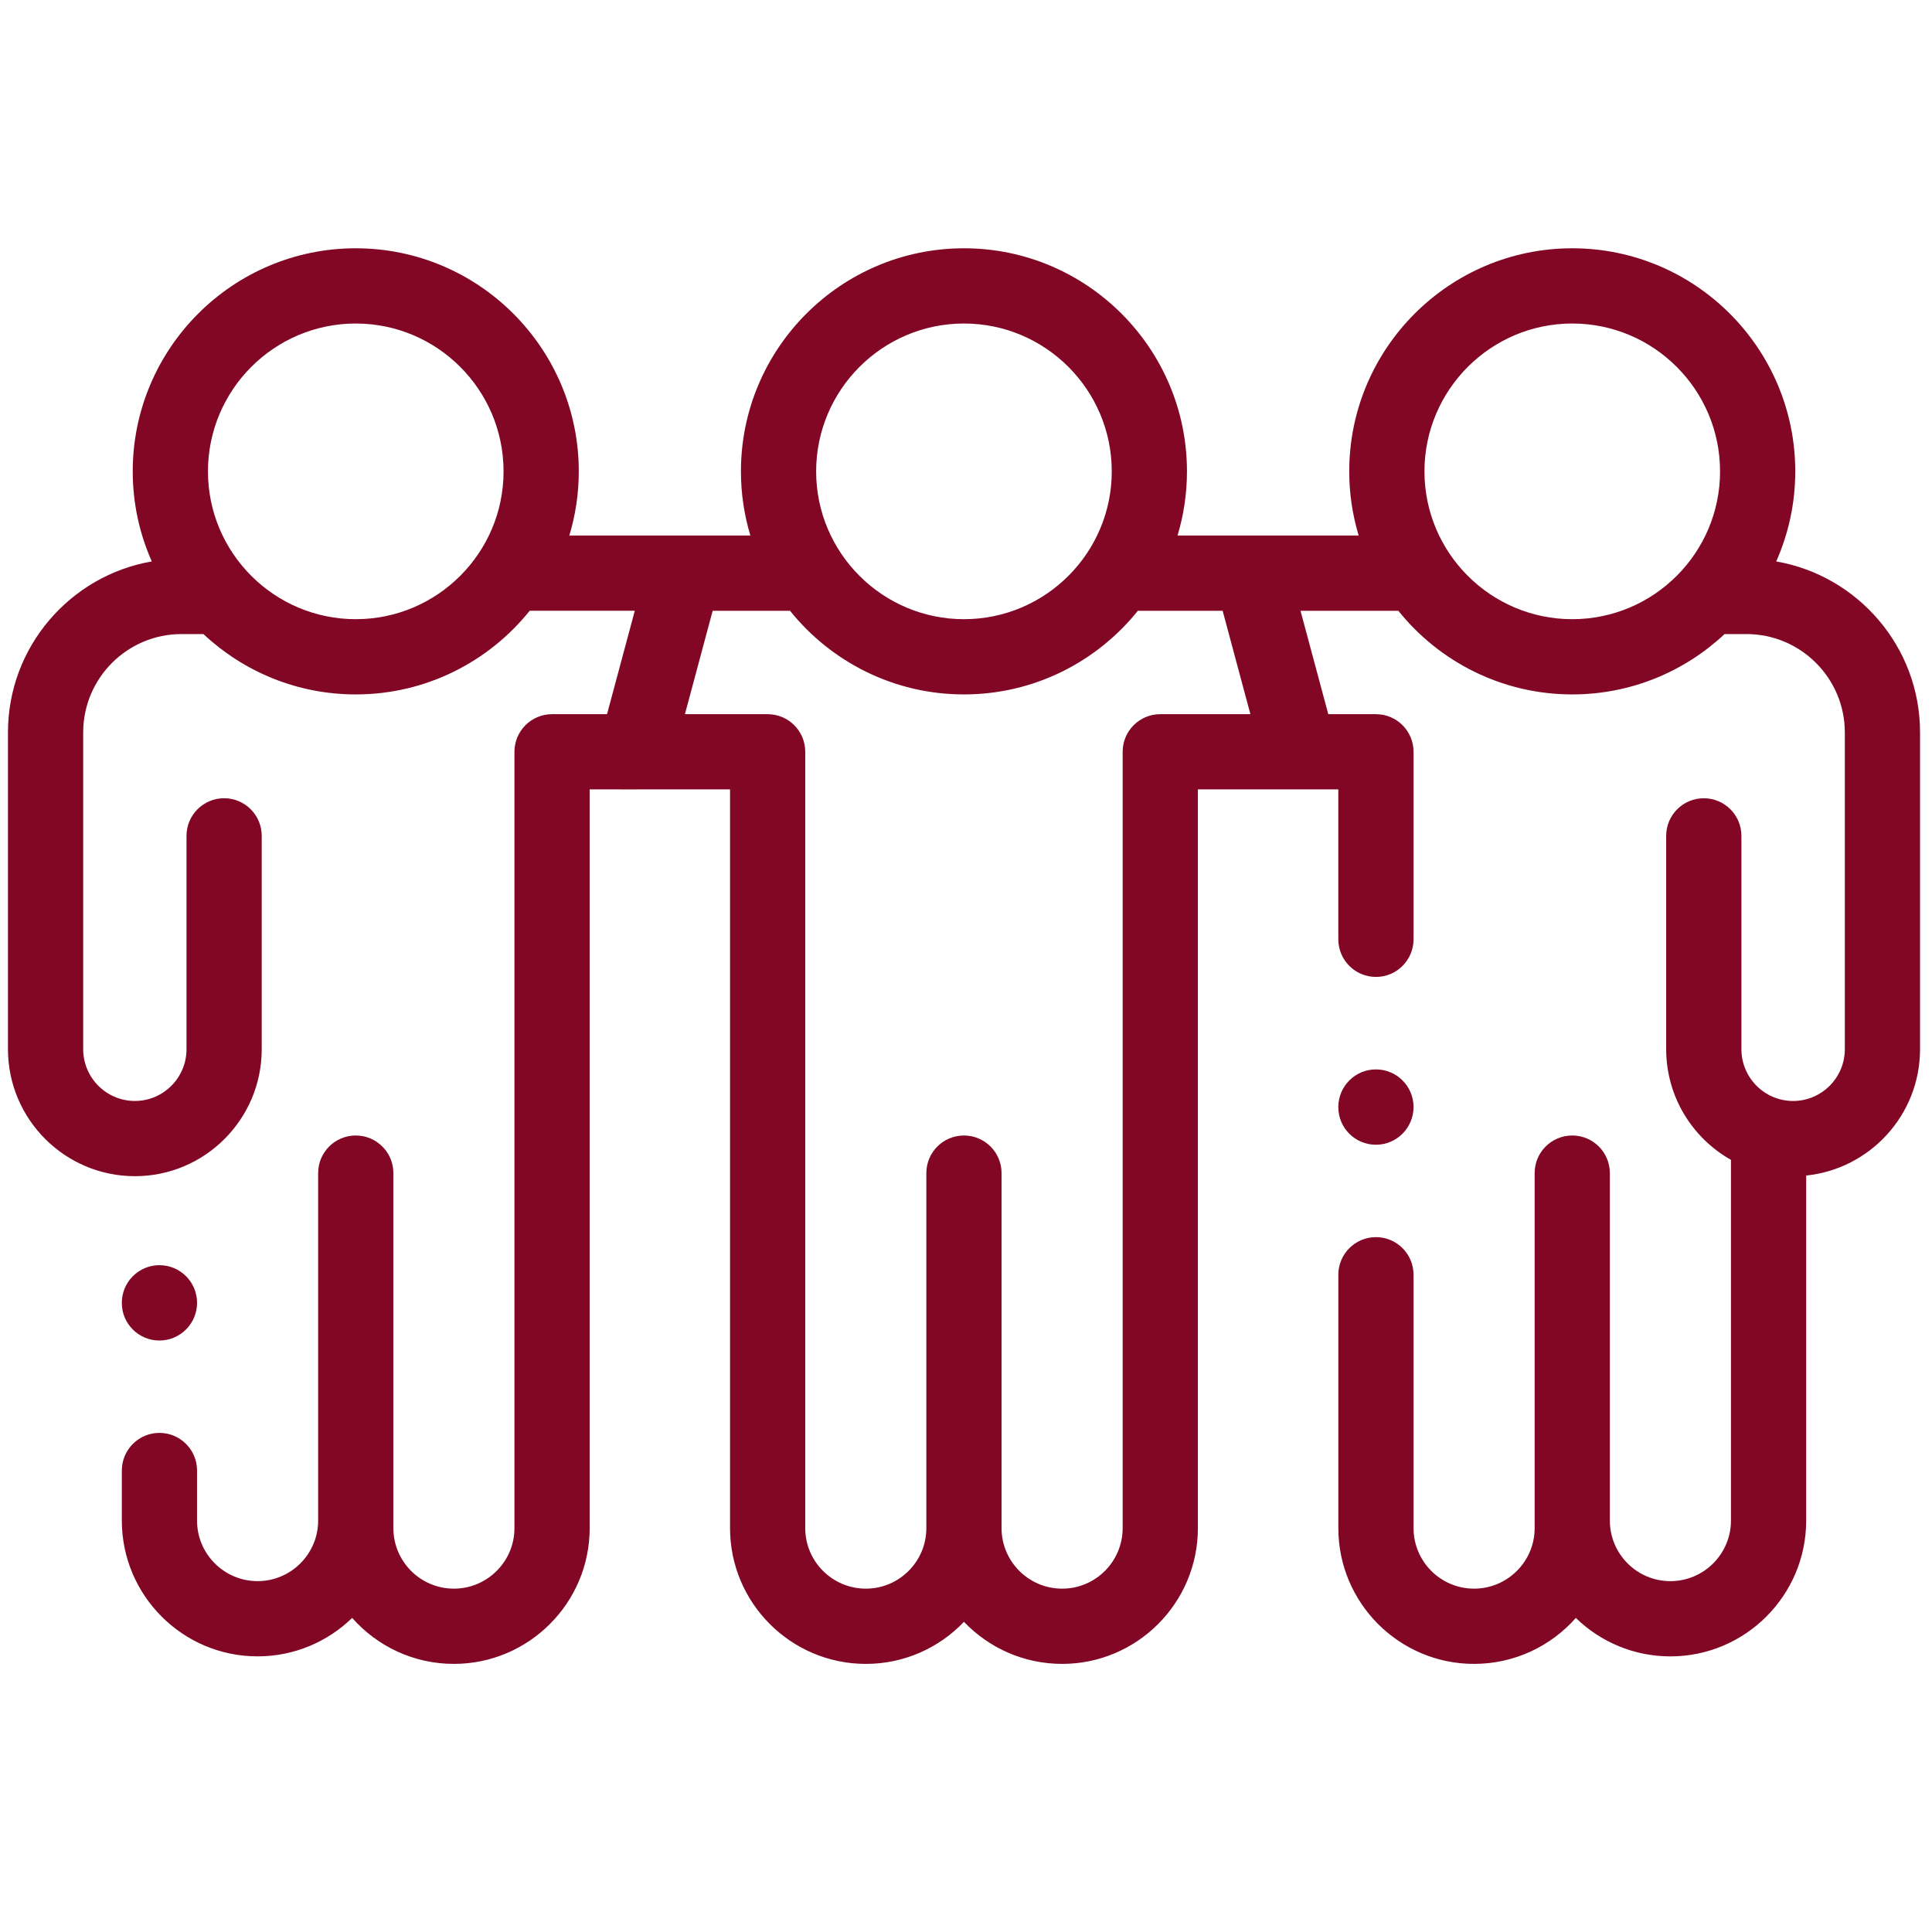 <svg width="97" height="96" viewBox="0 0 97 96" fill="none" xmlns="http://www.w3.org/2000/svg">
<g clip-path="url(#clip0_3517_18189)">
<g clip-path="url(#clip1_3517_18189)">
<path d="M89.179 28.187C89.792 26.803 90.135 25.275 90.135 23.667C90.135 17.49 85.112 12.465 78.938 12.465C72.764 12.465 67.741 17.49 67.741 23.667C67.741 24.786 67.908 25.866 68.215 26.887H59.12C59.427 25.866 59.594 24.786 59.594 23.667C59.594 17.49 54.571 12.465 48.397 12.465C42.223 12.465 37.2 17.49 37.2 23.667C37.2 24.786 37.367 25.866 37.674 26.887H28.584C28.892 25.866 29.059 24.786 29.059 23.667C29.059 17.49 24.036 12.465 17.861 12.465C11.687 12.465 6.664 17.49 6.664 23.667C6.664 25.275 7.007 26.803 7.621 28.186C3.525 28.896 0.4 32.474 0.4 36.77V52.675C0.4 56.191 3.259 59.05 6.773 59.05C10.284 59.05 13.14 56.191 13.14 52.675V41.964C13.14 40.921 12.295 40.075 11.252 40.075C10.209 40.075 9.364 40.921 9.364 41.964V52.675C9.364 54.108 8.201 55.273 6.773 55.273C5.341 55.273 4.177 54.108 4.177 52.675V36.77C4.177 34.048 6.39 31.833 9.111 31.833H10.213C12.216 33.71 14.906 34.863 17.862 34.863C21.39 34.863 24.54 33.221 26.594 30.663H31.871L30.477 35.855H27.718C26.675 35.855 25.829 36.7 25.829 37.743V76.719C25.829 78.395 24.464 79.758 22.787 79.758C21.112 79.758 19.75 78.395 19.75 76.719V58.895C19.75 57.852 18.904 57.007 17.861 57.007C16.819 57.007 15.973 57.852 15.973 58.895V76.341C15.973 78.017 14.608 79.38 12.931 79.38C11.256 79.38 9.893 78.017 9.893 76.341V73.827C9.893 72.784 9.048 71.938 8.005 71.938C6.962 71.938 6.117 72.784 6.117 73.827V76.341C6.117 80.099 9.173 83.157 12.931 83.157C14.775 83.157 16.452 82.421 17.681 81.227C18.93 82.641 20.756 83.535 22.787 83.535C26.547 83.535 29.606 80.477 29.606 76.718V39.631C29.606 39.631 31.925 39.632 31.927 39.632C31.93 39.632 31.932 39.631 31.935 39.631H36.653V76.719C36.653 80.477 39.712 83.535 43.471 83.535C45.407 83.535 47.156 82.724 48.398 81.423C49.64 82.724 51.391 83.535 53.328 83.535C57.085 83.535 60.142 80.477 60.142 76.719V39.631H65.231C65.234 39.631 65.236 39.632 65.239 39.632C65.241 39.632 65.243 39.631 65.245 39.631H67.193V47.157C67.193 48.2 68.039 49.046 69.082 49.046C70.125 49.046 70.97 48.2 70.97 47.157V38.721V37.743C70.97 36.7 70.125 35.855 69.082 35.855H66.689L65.295 30.664H70.206C72.26 33.221 75.41 34.863 78.938 34.863C81.893 34.863 84.583 33.71 86.586 31.833H87.684C90.407 31.833 92.623 34.048 92.623 36.771V52.675C92.623 54.108 91.458 55.274 90.027 55.274C88.595 55.274 87.431 54.108 87.431 52.675V41.964C87.431 40.921 86.585 40.076 85.542 40.076C84.499 40.076 83.654 40.921 83.654 41.964V52.675C83.654 55.057 84.967 57.136 86.906 58.23V76.341C86.906 78.018 85.541 79.381 83.864 79.381C82.189 79.381 80.826 78.018 80.826 76.341V58.895C80.826 57.852 79.981 57.007 78.938 57.007C77.895 57.007 77.05 57.852 77.05 58.895V76.719C77.05 78.395 75.685 79.758 74.007 79.758C72.333 79.758 70.97 78.395 70.97 76.719V63.999C70.97 62.956 70.125 62.11 69.082 62.11C68.039 62.11 67.194 62.956 67.194 63.999V76.719C67.194 80.478 70.25 83.535 74.007 83.535C76.04 83.535 77.867 82.642 79.118 81.228C80.345 82.422 82.02 83.158 83.864 83.158C87.624 83.158 90.683 80.1 90.683 76.341V59.017C93.89 58.687 96.4 55.969 96.4 52.675V36.77C96.4 32.475 93.275 28.898 89.179 28.187ZM17.862 31.086C13.77 31.086 10.441 27.758 10.441 23.667C10.441 19.573 13.77 16.242 17.862 16.242C21.953 16.242 25.282 19.572 25.282 23.667C25.282 27.758 21.953 31.086 17.862 31.086ZM48.397 16.242C52.489 16.242 55.818 19.572 55.818 23.667C55.818 27.758 52.489 31.086 48.397 31.086C44.306 31.086 40.976 27.758 40.976 23.667C40.977 19.573 44.306 16.242 48.397 16.242ZM58.253 35.855C57.211 35.855 56.365 36.7 56.365 37.743V76.719C56.365 78.395 55.003 79.758 53.328 79.758C51.65 79.758 50.285 78.395 50.285 76.719V58.895C50.285 57.852 49.44 57.007 48.397 57.007C47.354 57.007 46.509 57.852 46.509 58.895V76.719C46.509 78.395 45.146 79.758 43.472 79.758C41.794 79.758 40.429 78.395 40.429 76.719V37.743C40.429 36.7 39.584 35.855 38.541 35.855H34.388L35.781 30.664H39.665C41.719 33.221 44.869 34.863 48.397 34.863C51.925 34.863 55.075 33.221 57.129 30.664H61.385L62.779 35.855H58.253ZM78.938 31.086C74.847 31.086 71.518 27.758 71.518 23.667C71.518 19.573 74.847 16.242 78.938 16.242C83.03 16.242 86.359 19.572 86.359 23.667C86.359 27.758 83.03 31.086 78.938 31.086Z" fill="#810725"/>
<path d="M8.005 67.3C9.048 67.3 9.894 66.45 9.894 65.407C9.894 64.364 9.048 63.518 8.005 63.518C6.963 63.518 6.117 64.364 6.117 65.407V65.417C6.117 66.46 6.963 67.3 8.005 67.3Z" fill="#810725"/>
<path d="M69.082 57.471C70.124 57.471 70.97 56.62 70.97 55.578C70.97 54.535 70.124 53.689 69.082 53.689C68.039 53.689 67.193 54.535 67.193 55.578V55.588C67.193 56.631 68.039 57.471 69.082 57.471Z" fill="#810725"/>
</g>
</g>
<defs>
<clipPath id="clip0_3517_18189">
<rect width="96" height="96" fill="white" transform="translate(0.4)"/>
</clipPath>
<clipPath id="clip1_3517_18189">
<rect width="96" height="96" fill="white" transform="translate(0.4)"/>
</clipPath>
</defs>
</svg>

